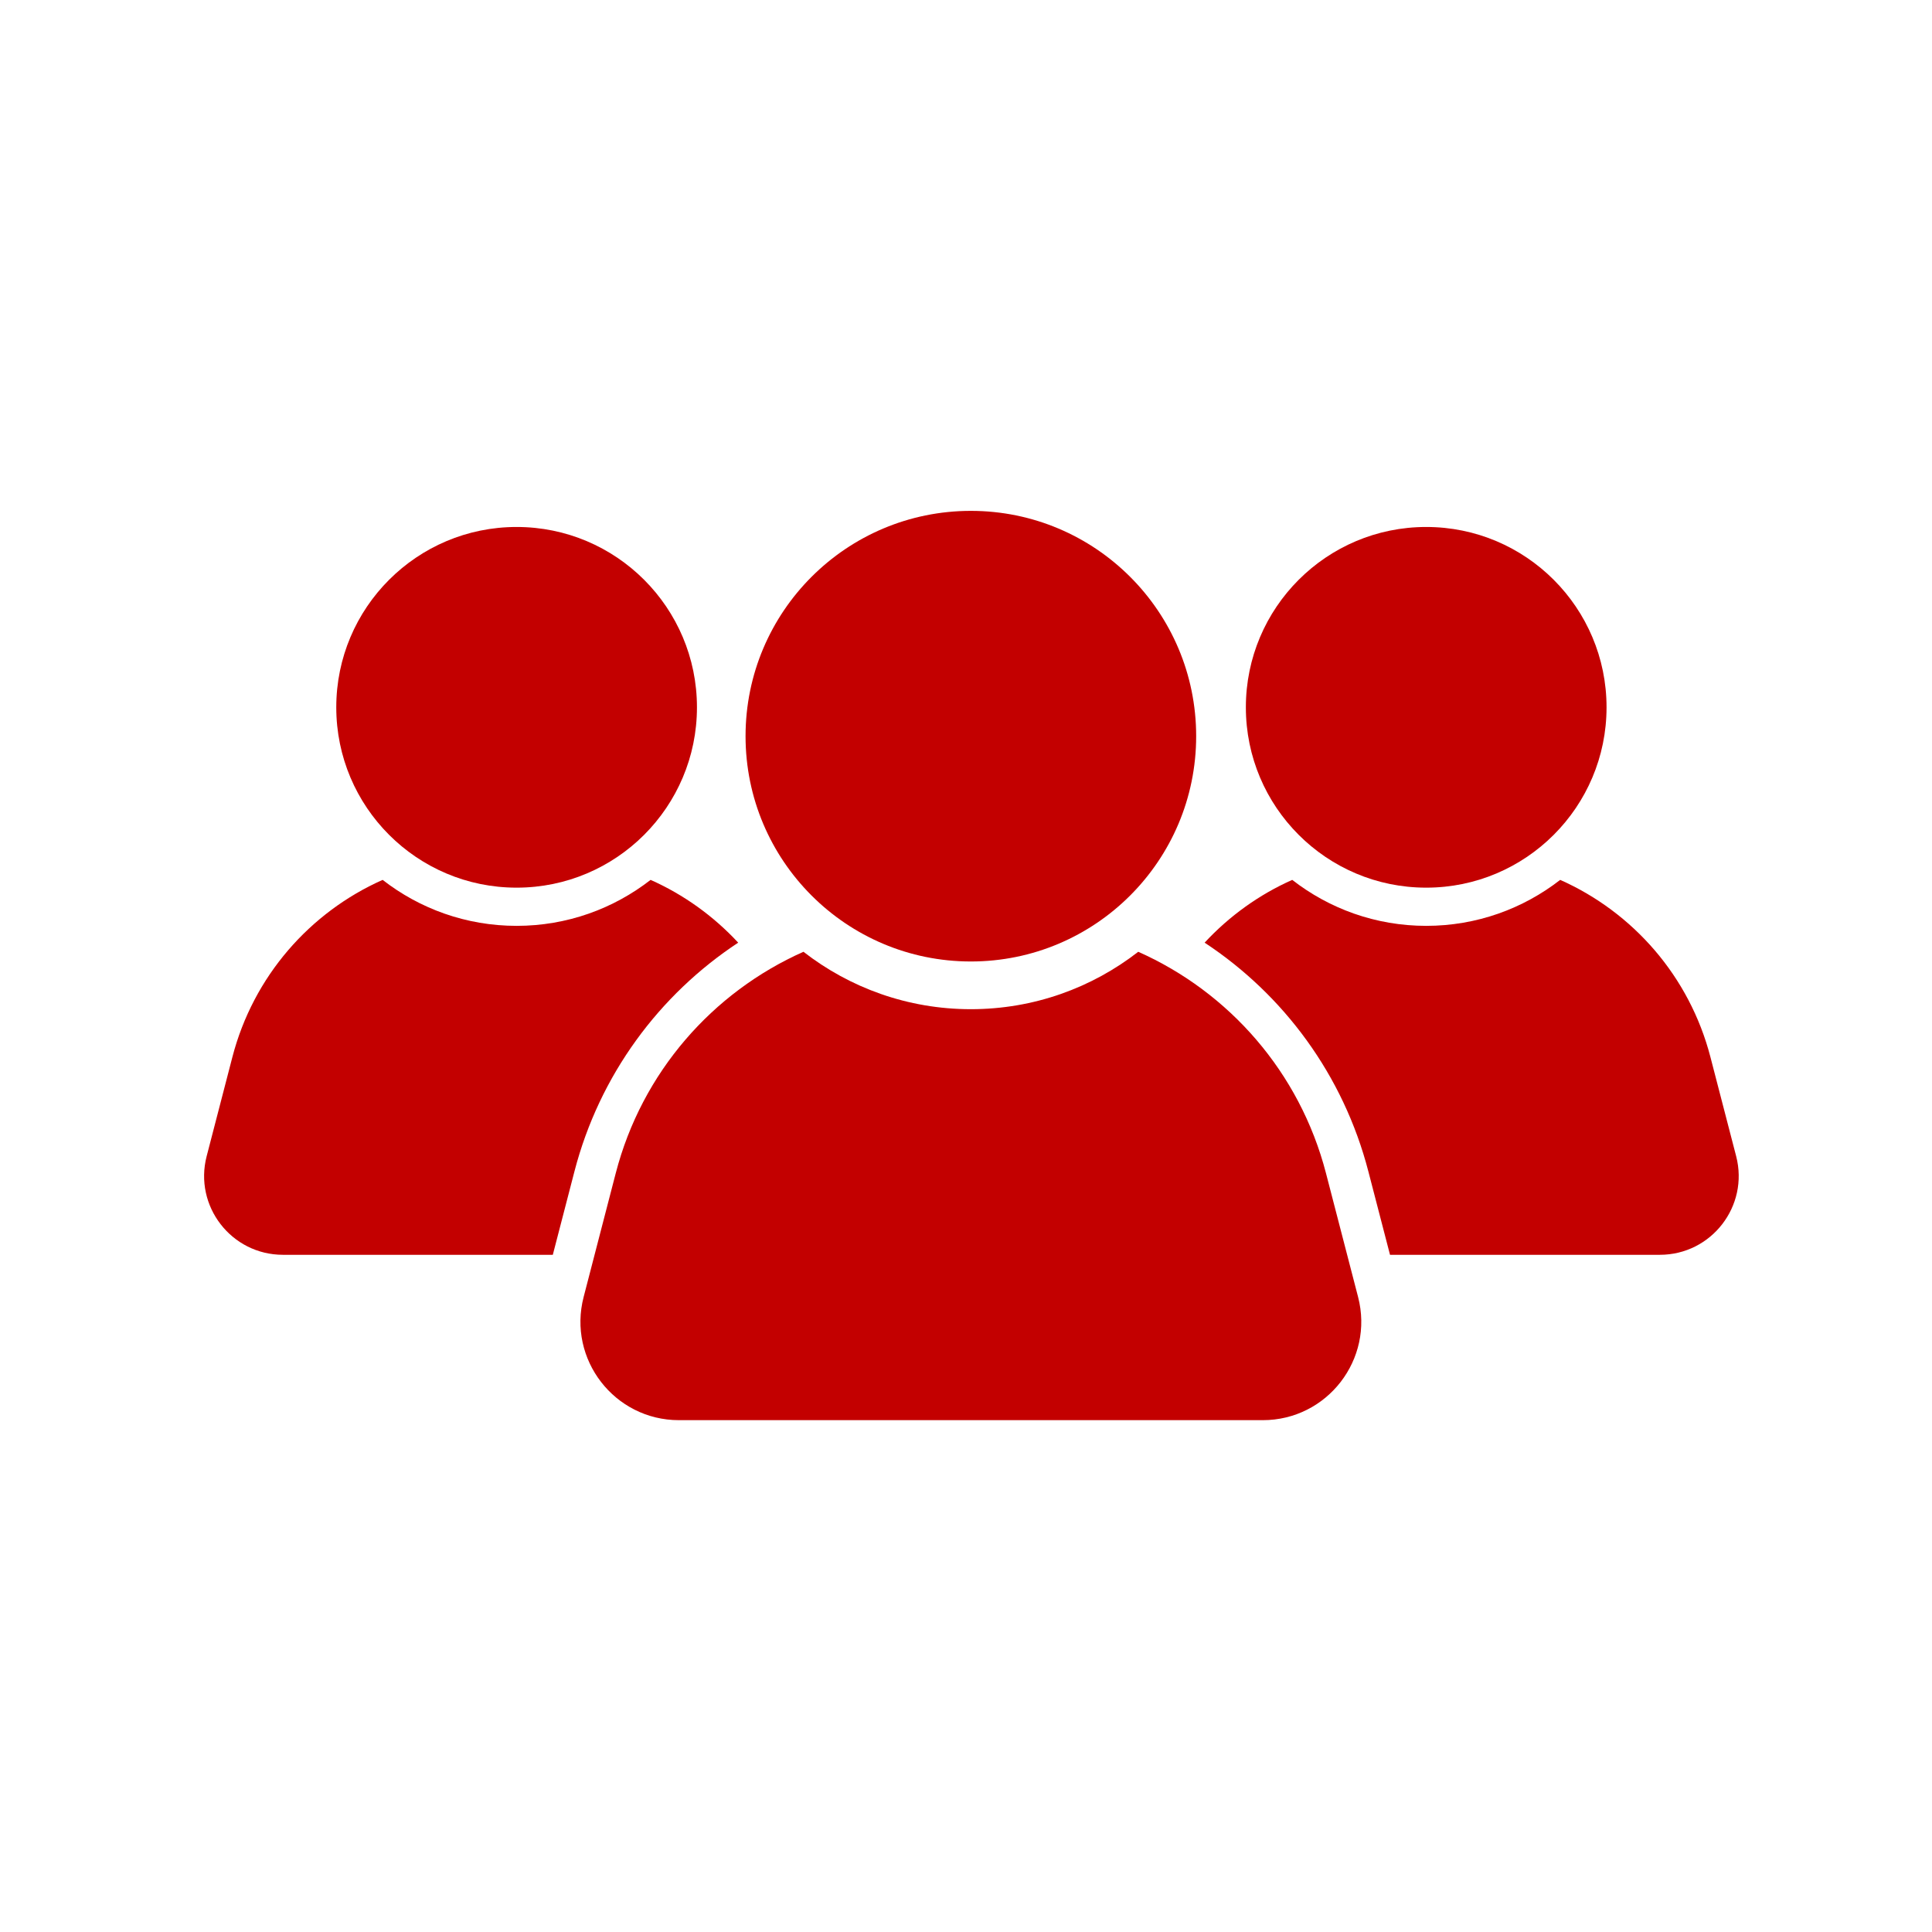 <?xml version="1.0" encoding="UTF-8"?>
<svg xmlns="http://www.w3.org/2000/svg" xmlns:xlink="http://www.w3.org/1999/xlink" width="3000" zoomAndPan="magnify" viewBox="0 0 2250 2250" height="3000" preserveAspectRatio="xMidYMid meet" version="1.0">
  <defs>
    <clipPath id="bd31b8363c">
      <path d="M 675 1108 L 1586 1108 L 1586 1653.938 L 675 1653.938 Z M 675 1108 " clip-rule="nonzero"></path>
    </clipPath>
    <clipPath id="58b8dddca7">
      <path d="M 1402.867 1024 L 2024.602 1024 L 2024.602 1462 L 1402.867 1462 Z M 1402.867 1024 " clip-rule="nonzero"></path>
    </clipPath>
  </defs>
  <path fill="#c30000" d="M 868.266 857.34 C 868.266 712.422 985.75 594.953 1130.648 594.953 C 1275.57 594.953 1393.055 712.422 1393.055 857.34 C 1393.055 1002.258 1275.57 1119.742 1130.648 1119.742 C 985.75 1119.742 868.266 1002.258 868.266 857.34 " fill-opacity="1" fill-rule="nonzero"></path>
  <g clip-path="url(#bd31b8363c)">
    <path fill="#c30000" d="M 1581.621 1510.457 L 1544.211 1366.234 C 1513.703 1248.715 1431.402 1155.496 1325.598 1108.434 C 1271.766 1150.305 1204.148 1175.301 1130.648 1175.301 C 1057.168 1175.301 989.555 1150.305 935.699 1108.434 C 829.898 1155.496 747.598 1248.715 717.105 1366.234 L 679.699 1510.457 C 660.852 1583.07 715.664 1653.918 790.695 1653.918 L 1470.625 1653.918 C 1545.652 1653.918 1600.465 1583.07 1581.621 1510.457 " fill-opacity="1" fill-rule="nonzero"></path>
  </g>
  <path fill="#c30000" d="M 391.621 823.734 C 391.621 707.746 485.656 613.711 601.648 613.711 C 717.641 613.711 811.672 707.746 811.672 823.734 C 811.672 939.727 717.641 1033.762 601.648 1033.762 C 485.656 1033.762 391.621 939.727 391.621 823.734 " fill-opacity="1" fill-rule="nonzero"></path>
  <path fill="#c30000" d="M 668.977 1364.297 C 698.152 1251.879 767.723 1158.43 859.695 1097.82 C 831.035 1066.887 796.348 1041.906 757.676 1024.711 C 714.582 1058.227 660.461 1078.246 601.648 1078.246 C 542.816 1078.246 488.695 1058.227 445.598 1024.711 C 360.918 1062.367 295.043 1136.988 270.633 1231.059 L 240.676 1346.5 C 225.598 1404.617 269.477 1461.336 329.52 1461.336 L 643.801 1461.336 L 668.977 1364.297 " fill-opacity="1" fill-rule="nonzero"></path>
  <path fill="#c30000" d="M 1870.977 823.734 C 1870.977 707.746 1776.941 613.711 1660.949 613.711 C 1544.961 613.711 1450.926 707.746 1450.926 823.734 C 1450.926 939.727 1544.961 1033.762 1660.949 1033.762 C 1776.941 1033.762 1870.977 939.727 1870.977 823.734 " fill-opacity="1" fill-rule="nonzero"></path>
  <g clip-path="url(#58b8dddca7)">
    <path fill="#c30000" d="M 1593.602 1364.297 C 1564.445 1251.879 1494.875 1158.43 1402.902 1097.82 C 1431.562 1066.887 1466.25 1041.906 1504.922 1024.711 C 1548.016 1058.227 1602.121 1078.246 1660.949 1078.246 C 1719.781 1078.246 1773.883 1058.227 1817 1024.711 C 1901.68 1062.367 1967.555 1136.988 1991.965 1231.059 L 2021.922 1346.5 C 2037 1404.617 1993.121 1461.336 1933.062 1461.336 L 1618.797 1461.336 L 1593.602 1364.297 " fill-opacity="1" fill-rule="nonzero"></path>
  </g>
</svg>

